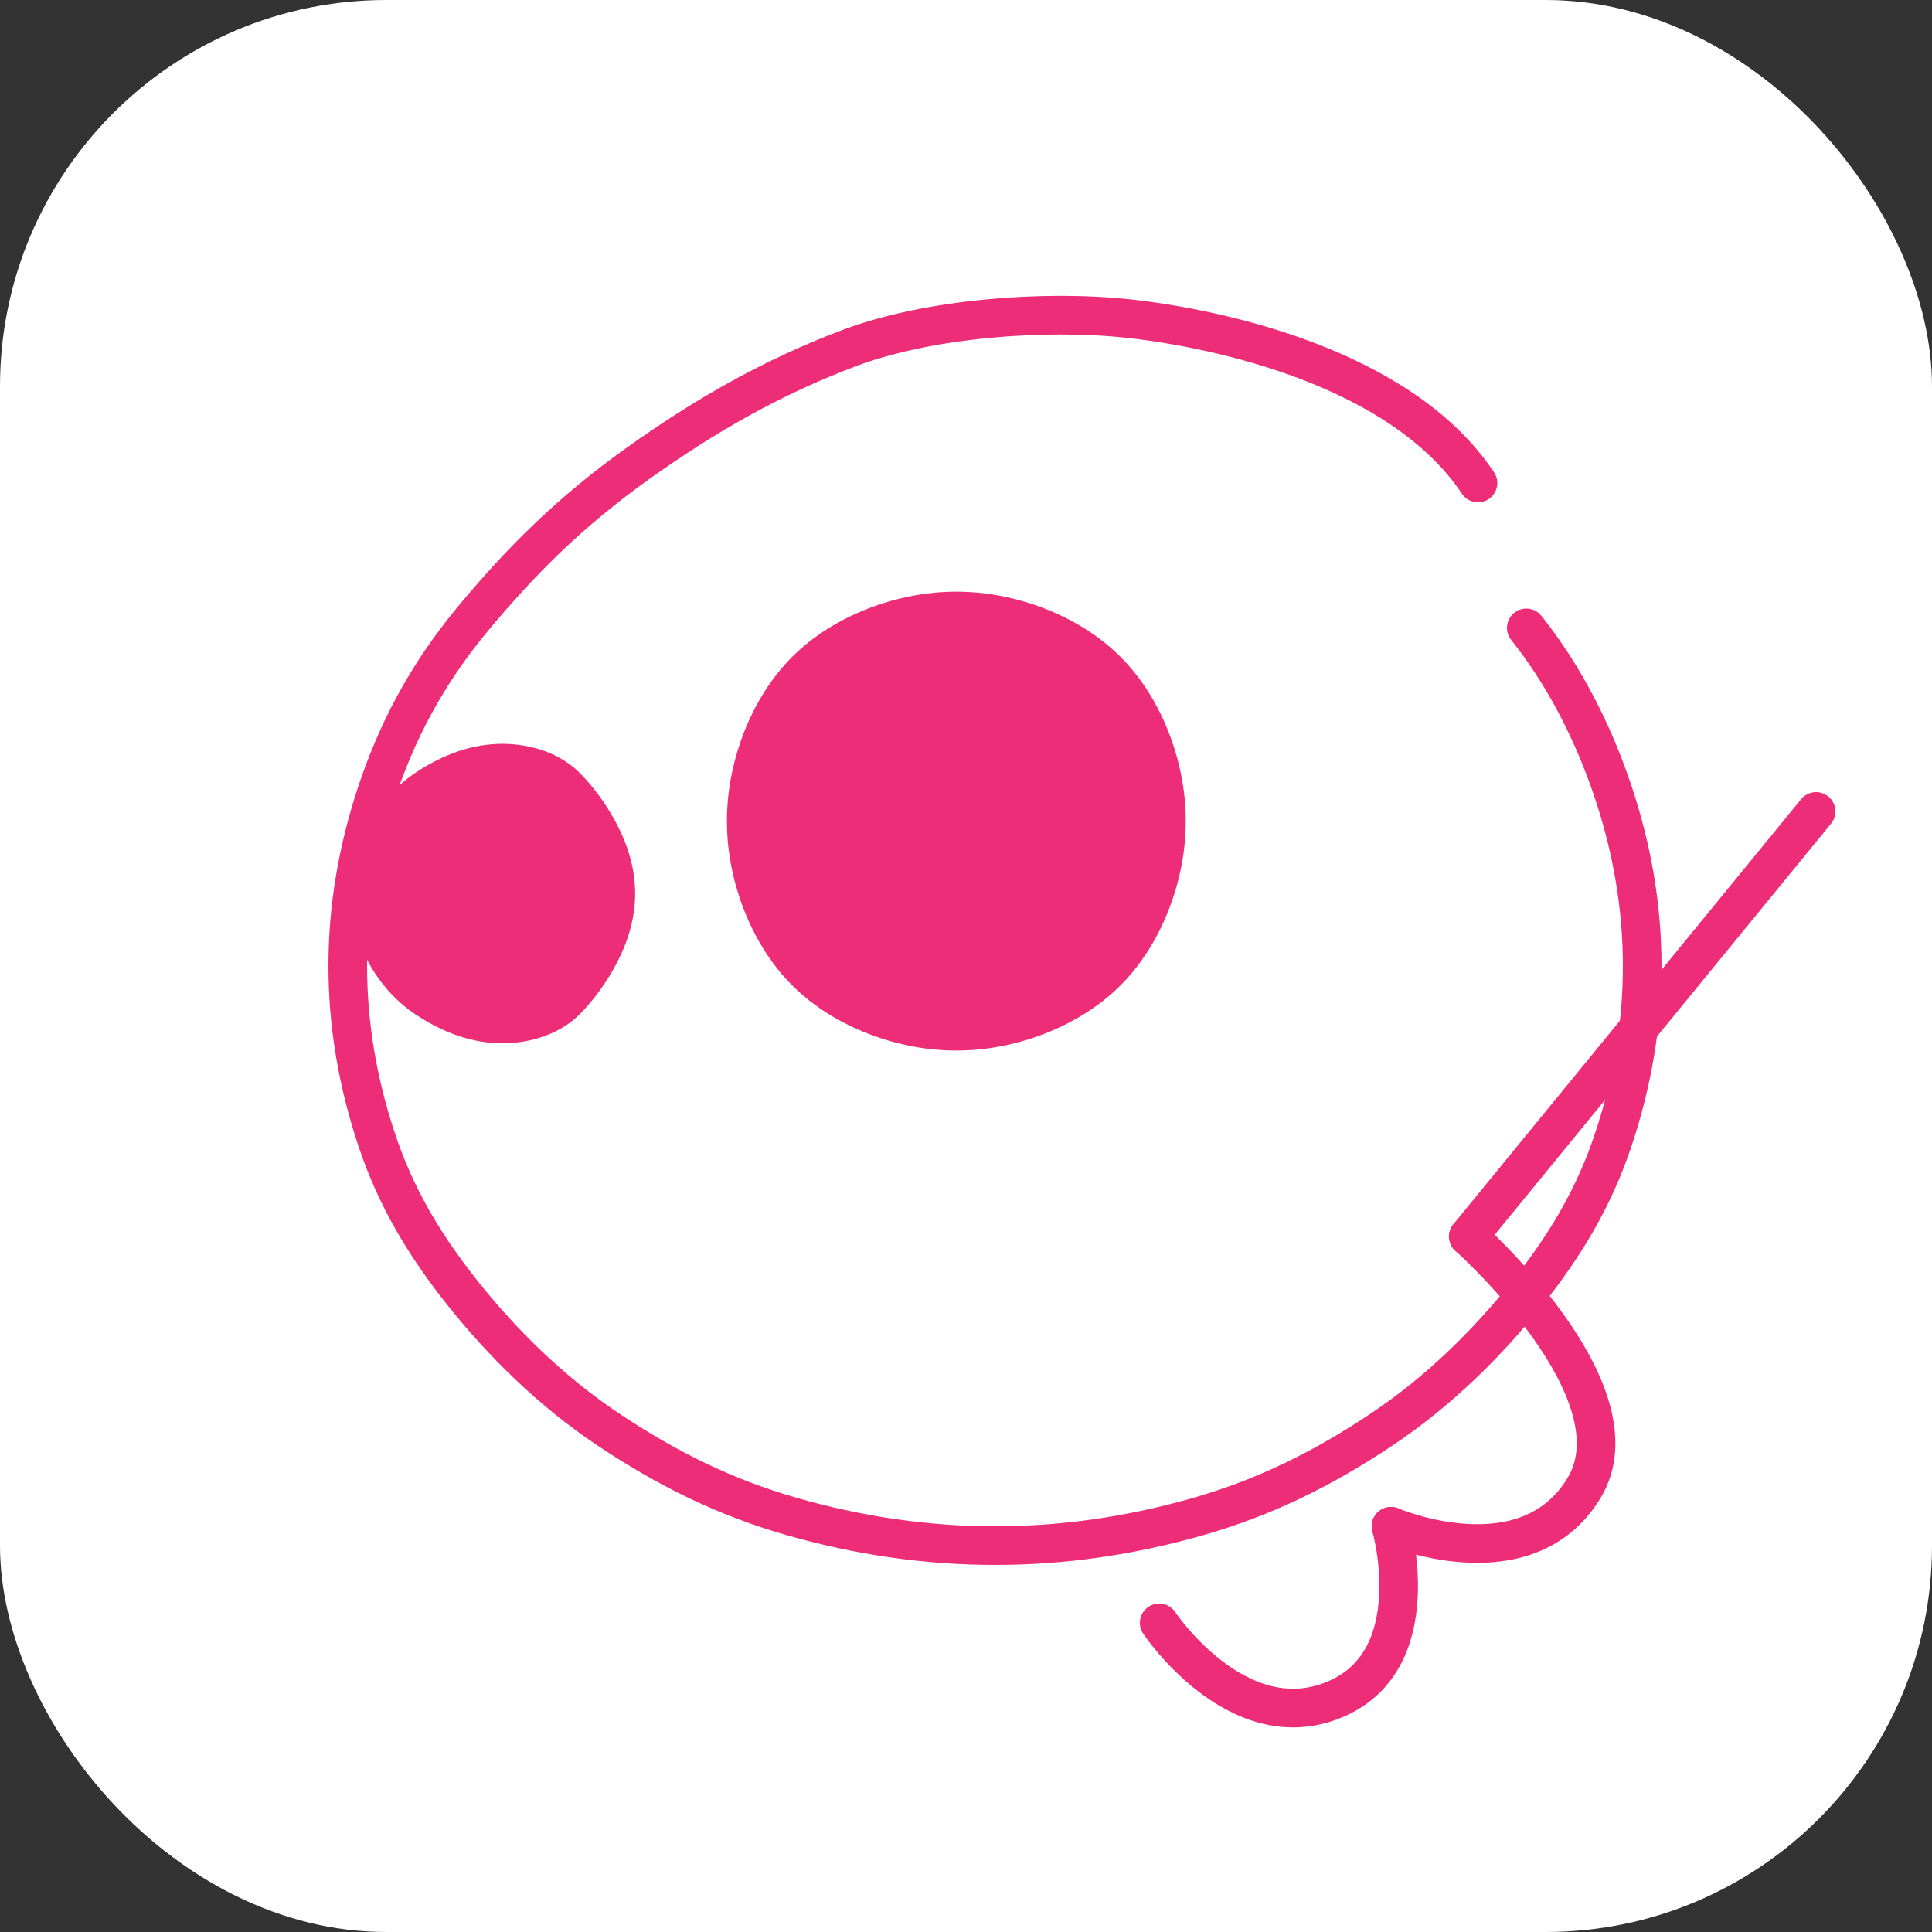 <svg viewBox="0 0 100 100" fill="none" xmlns="http://www.w3.org/2000/svg">
  <rect x="0" y="0" width="100" height="100" fill="#333333" stroke="none"/>
  <rect width="100" height="100" rx="20" fill="white"/>
  <path
    d="M76.5 25C72.5 19 63 17 58.5 16.5C54 16 48 16.5 44 18C40 19.5 36.5 21.5 33 24C29.5 26.5 27 29 24.5 32C22 35 20.5 38 19.5 41C18.5 44 18 47 18 50C18 53 18.5 56 19.5 59C20.5 62 22 64.5 24 67C26 69.5 28.5 72 31.5 74C34.5 76 37.5 77.5 41 78.5C44.5 79.5 48 80 51.5 80C55 80 58.5 79.5 62 78.5C65.5 77.5 68.5 76 71.5 74C74.5 72 77 69.5 79 67C81 64.5 82.5 62 83.5 59C84.5 56 85 53 85 50C85 47 84.5 44 83.5 41C82.5 38 81 35 79 32.5"
    stroke="#ee2d79"
    stroke-width="2"
    stroke-linecap="round"
  />
  <path
    d="M58 34C56.5 32.5 54.5 31.5 52.5 31C50.5 30.5 48.5 30.5 46.5 31C44.5 31.5 42.5 32.5 41 34C39.5 35.5 38.5 37.5 38 39.5C37.5 41.5 37.5 43.5 38 45.5C38.5 47.5 39.5 49.5 41 51C42.5 52.5 44.5 53.5 46.5 54C48.5 54.5 50.5 54.5 52.5 54C54.5 53.5 56.5 52.5 58 51C59.5 49.5 60.5 47.5 61 45.5C61.5 43.5 61.5 41.5 61 39.5C60.5 37.5 59.5 35.5 58 34Z"
    fill="#ee2d79"
  />
  <path
    d="M30 40C29 39 27.5 38.5 26 38.5C24.5 38.5 23 39 21.5 40C20 41 19 42.5 18.5 44C18 45.5 18 47 18.5 48.5C19 50 20 51.5 21.5 52.5C23 53.5 24.5 54 26 54C27.5 54 29 53.5 30 52.5C31 51.5 32 50 32.5 48.5C33 47 33 45.5 32.5 44C32 42.5 31 41 30 40Z"
    fill="#ee2d79"
  />
  <path
    d="M76 64L94 42M76 64L94 42"
    stroke="#ee2d79"
    stroke-width="2"
    stroke-linecap="round"
  />
  <path
    d="M76 64C76 64 85 72 82 77C79 82 72 79 72 79"
    stroke="#ee2d79"
    stroke-width="2"
    stroke-linecap="round"
  />
  <path
    d="M72 79C72 79 74 86 69 88C64 90 60 84 60 84"
    stroke="#ee2d79"
    stroke-width="2"
    stroke-linecap="round"
  />
</svg>

